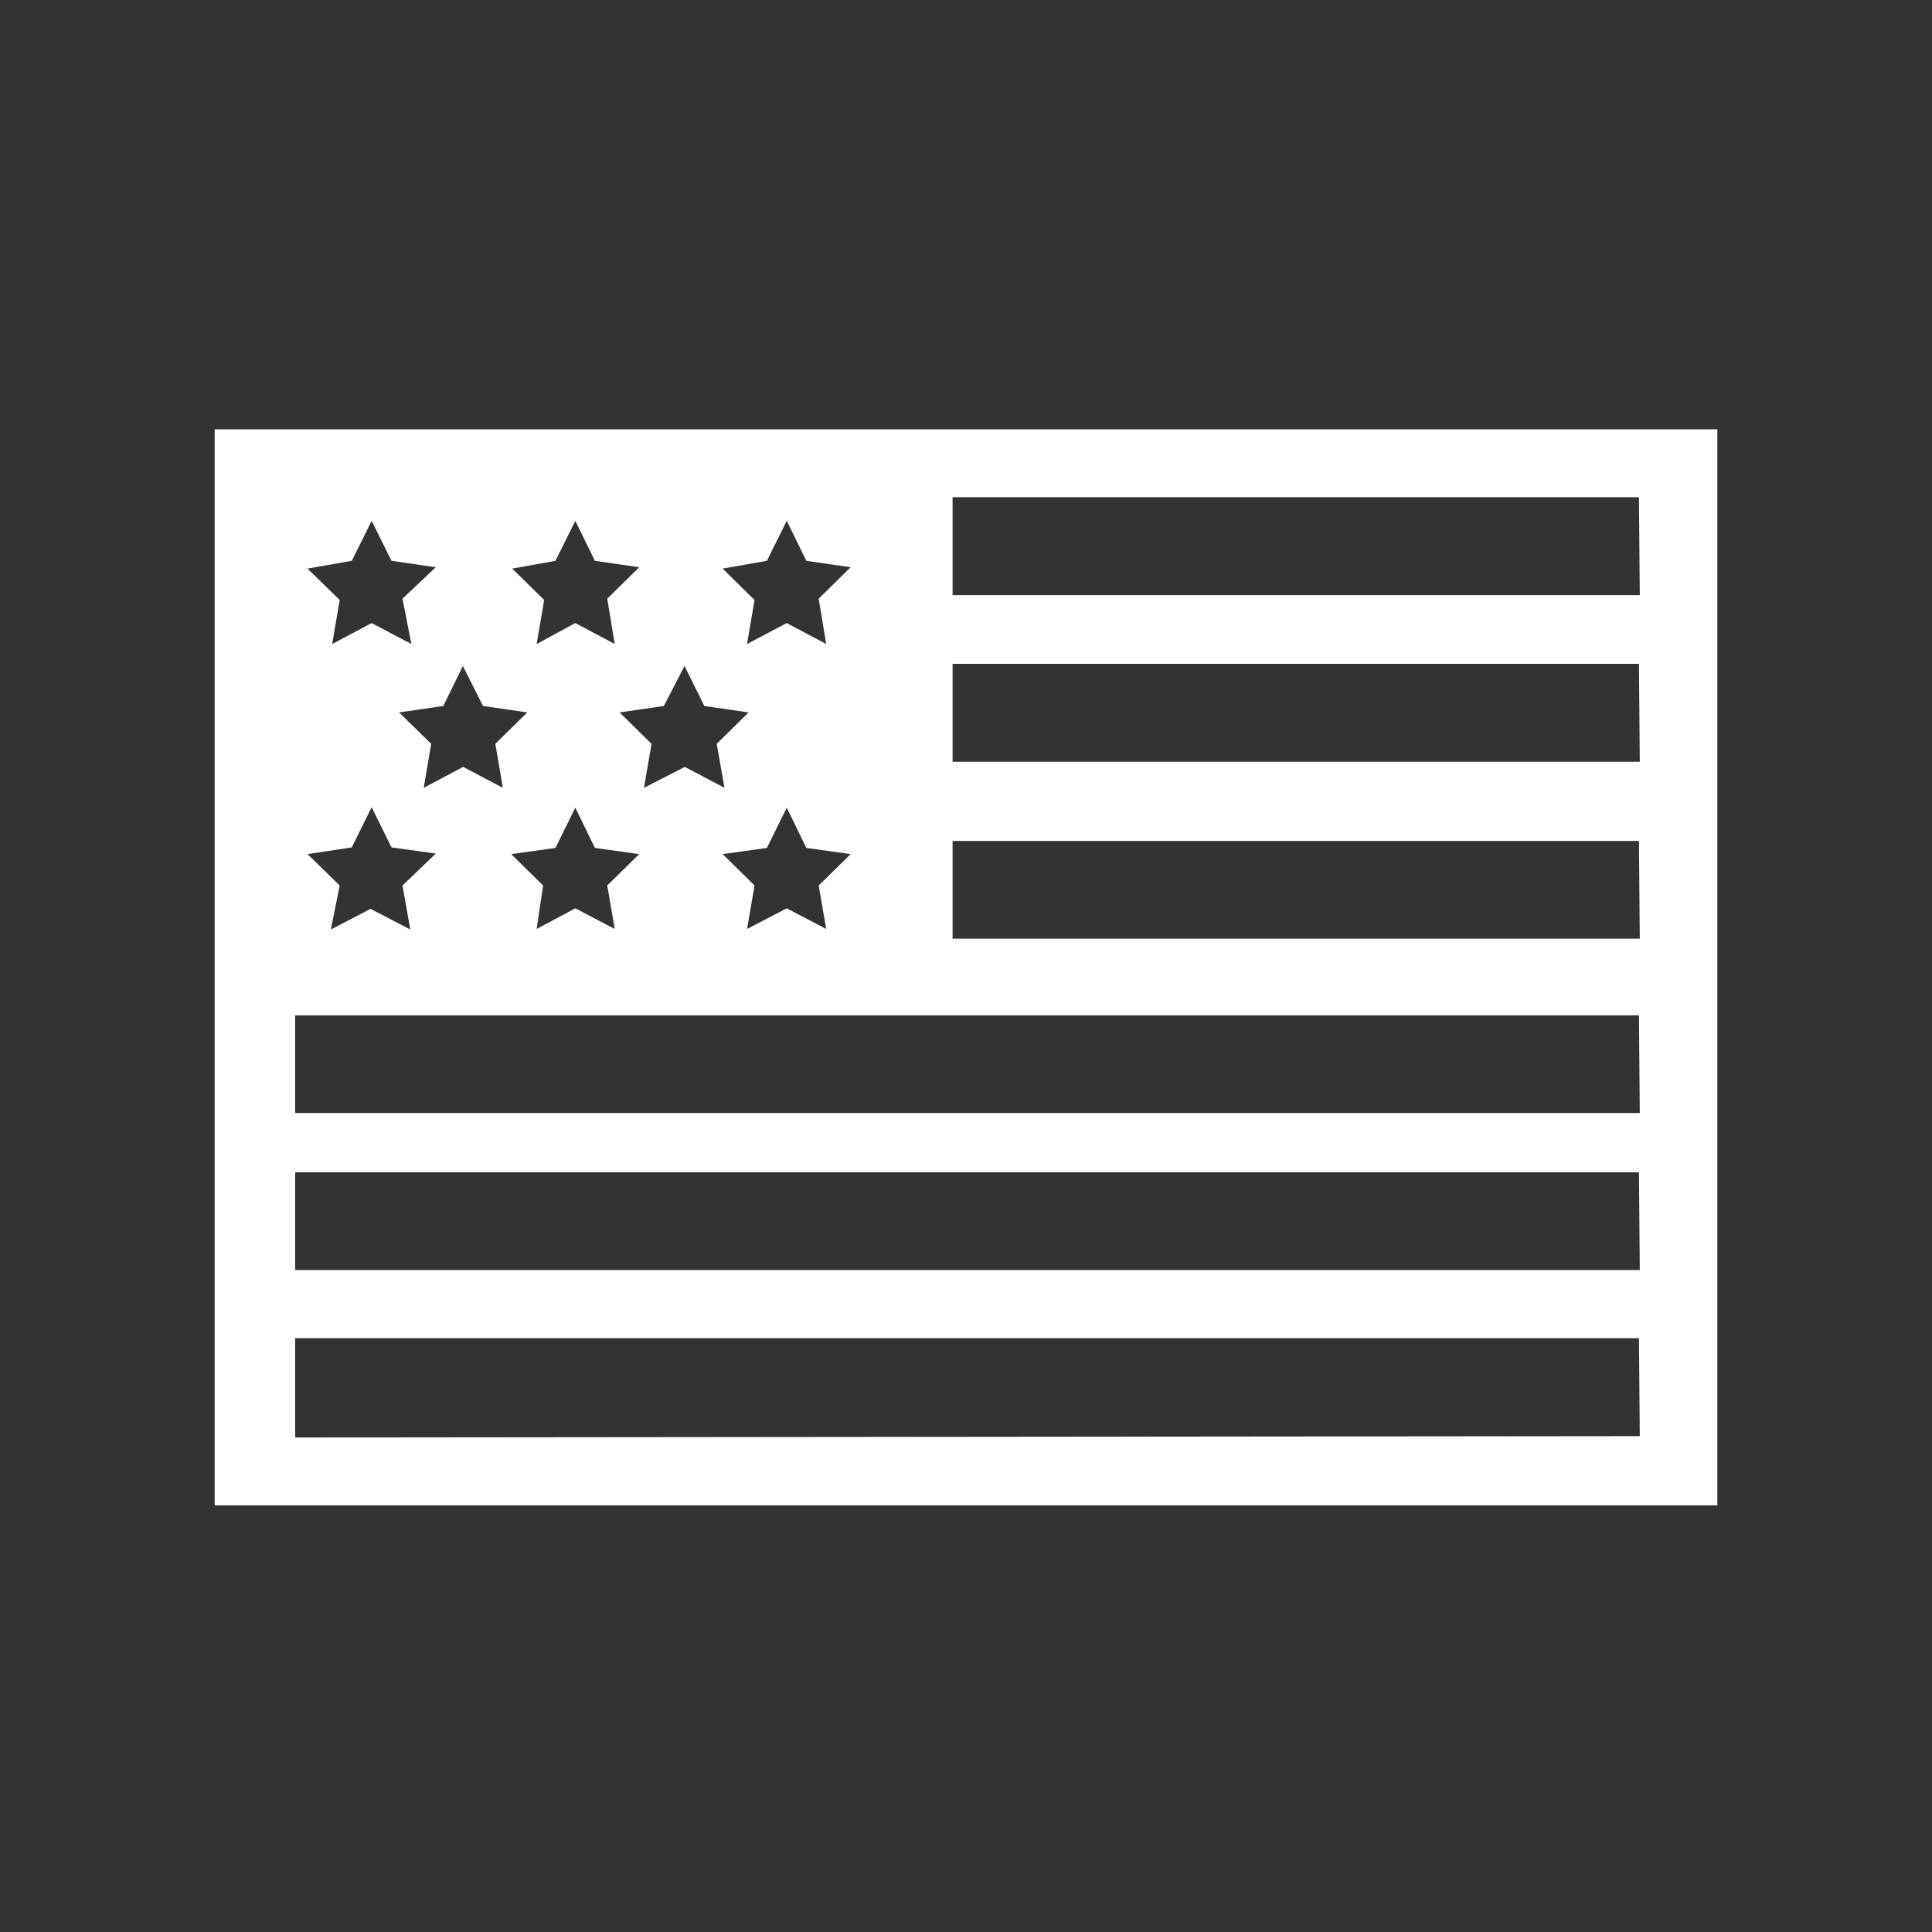 <svg stroke-width="0.001" stroke="#ffffff" xmlns="http://www.w3.org/2000/svg" data-name="Layer 1" id="Layer_1" viewBox="0 -8 72 72" height="64px" width="64px" fill="#ffffff">

<rect x="0" y="-8" width="72" height="72" fill="#333333" stroke="none"/>

<g stroke-width="0" id="SVGRepo_bgCarrier"></g>

<g stroke-linejoin="round" stroke-linecap="round" id="SVGRepo_tracerCarrier"></g>

<g id="SVGRepo_iconCarrier">

<title>us-flag-straight</title>

<path d="M8,8V48.1H64V8Zm20.58,4.9.74-1.49.73,1.49,1.65.24-1.19,1.17L30.79,16l-1.47-.78L27.84,16l.28-1.64-1.19-1.17Zm2.21,13.72-1.47-.77-1.48.77L28.12,25l-1.19-1.17,1.65-.23.74-1.5.73,1.5,1.65.23L30.51,25Zm-5.28-9.8.74,1.49,1.65.24-1.19,1.17L27,21.36l-1.48-.78L24,21.36l.28-1.64-1.19-1.17,1.65-.24Zm-2.6,9.8-1.47-.77L20,26.62,20.24,25l-1.19-1.17,1.65-.23.74-1.5.73,1.5,1.65.23L22.63,25ZM20.7,12.9l.74-1.49.73,1.49,1.65.24-1.19,1.17L22.91,16l-1.47-.78L20,16l.28-1.64-1.19-1.17Zm-3.45,3.92L18,18.31l1.65.24-1.19,1.17.28,1.64-1.48-.78-1.47.78.28-1.64-1.2-1.17,1.65-.24ZM13.11,12.9l.74-1.49.74,1.49,1.65.24L15,14.31,15.33,16l-1.48-.78L12.38,16l.28-1.64-1.2-1.17Zm0,10.68.74-1.5.74,1.5,1.65.23L15,25l.29,1.64-1.48-.77-1.48.77L12.66,25l-1.2-1.17Zm48,21.94L11,45.57v-3.7H61.08Zm0-6.19H11V35.69H61.08Zm0-5.85H11V29.84H61.08Zm0-6.5H35.5V23.34H61.08Zm0-6.59H35.5V16.74H61.08Zm0-6.21H35.5V10.53H61.08Z"></path>

</g>

</svg>
